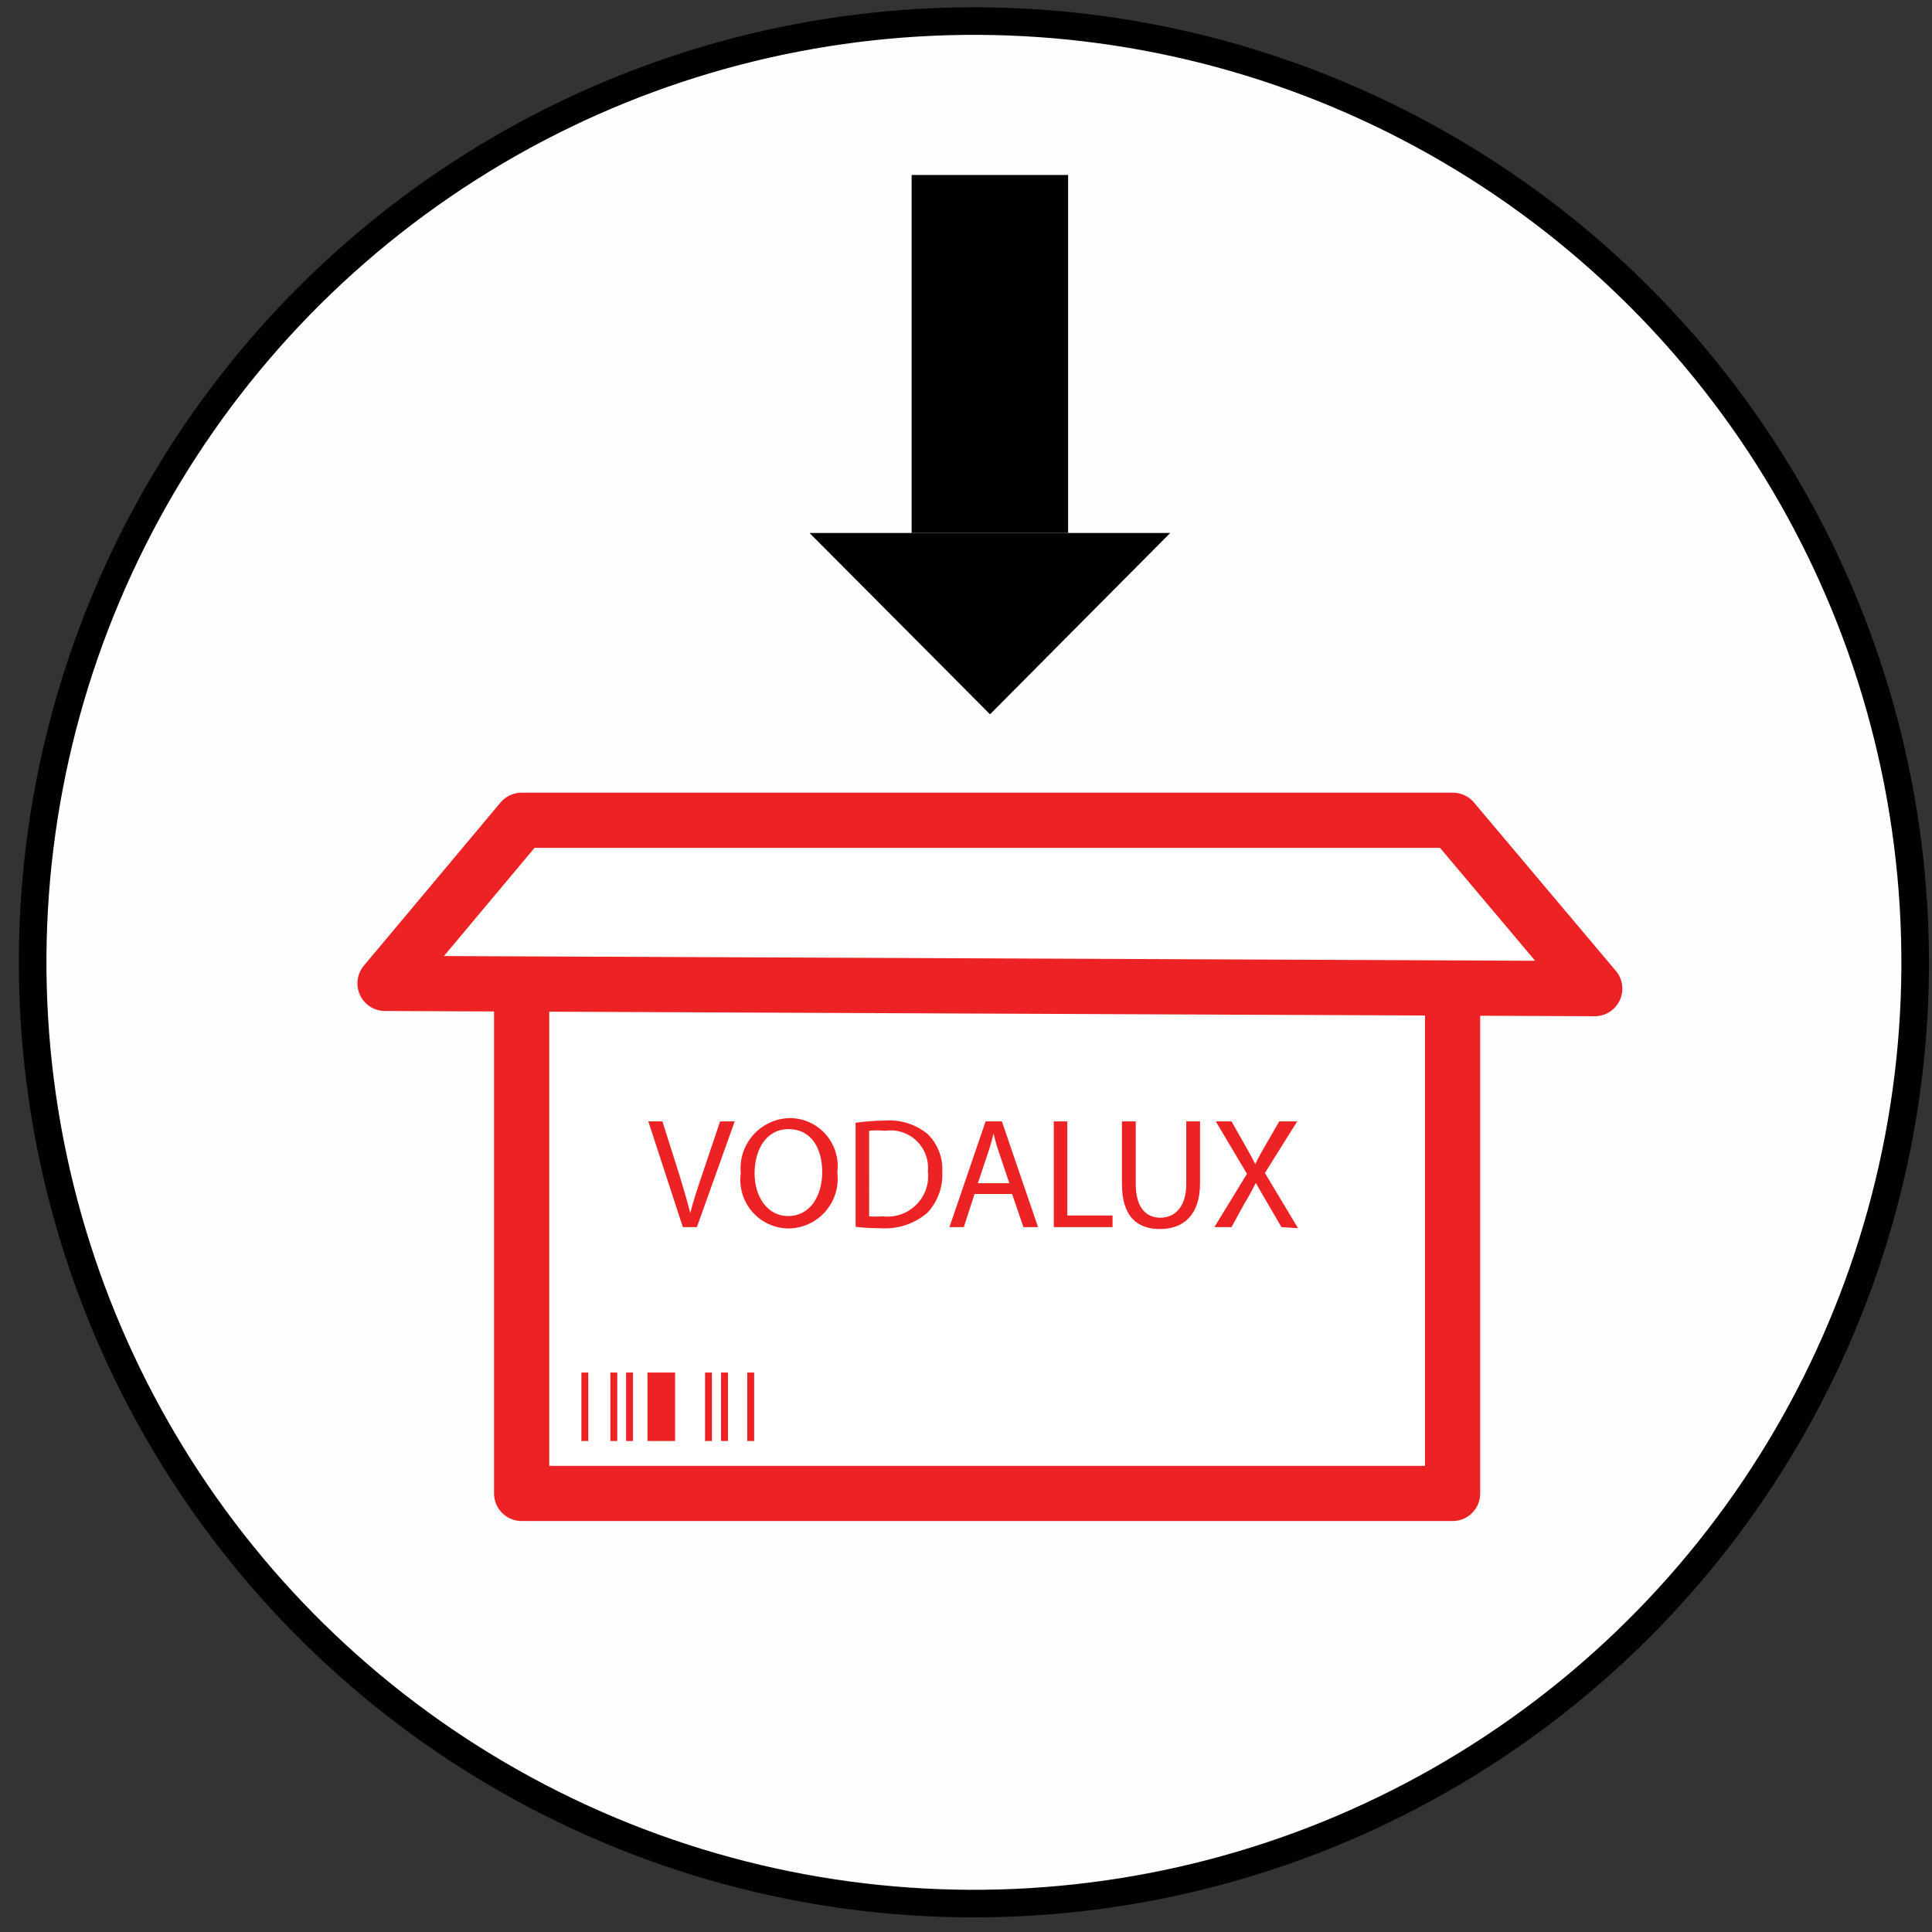 <svg height="70" viewBox="0 0 70 70" width="70" xmlns="http://www.w3.org/2000/svg"><rect x="0" y="0" width="70" height="70" fill="#333333" stroke="none"/><g fill="none" fill-rule="evenodd" transform="translate(-11 -11)"><path d="m80.41 45.85c-0 13.805-8.317 26.251-21.071 31.533-12.755 5.282-27.435 2.36-37.196-7.403-9.76-9.763-12.678-24.445-7.392-37.198 5.286-12.753 17.734-21.066 31.539-21.062 18.846.006 34.12 15.284 34.12 34.13" fill="#fdfeff" fill-rule="nonzero"/><circle cx="46.318" cy="45.862" r="34.12" stroke="#010101" transform="matrix(.447 -.894 .894 .447 -15.418 66.775)"/><path d="m46.87 36.88 6.53-6.57h-13.07z" fill="#010101" fill-rule="nonzero"/><path d="m44.03 17.34h5.67v12.97h-5.67z" fill="#010101" fill-rule="nonzero"/><path d="m29.9 40.91h33.73v24.2h-33.73z" fill="#fff" fill-rule="nonzero"/><path d="m29.9 40.91h33.73v24.2h-33.73z" stroke="#ed2224" stroke-linecap="round" stroke-linejoin="round" stroke-width="2"/><path d="m68.78 46.82-5.14-6.1h-33.74l-4.95 5.91z" fill="#fff" fill-rule="nonzero"/><g stroke="#ed2224"><path d="m68.78 46.82-5.14-6.1h-33.74l-4.95 5.91z" stroke-linecap="round" stroke-linejoin="round" stroke-width="2"/><path d="m32.19 60.73v2.48m1.05-2.48v2.48m.57-2.48v2.48" stroke-width=".25"/><path d="m34.96 60.73v2.48"/><path d="m36.67 60.73v2.48m.58-2.48v2.48m.95-2.48v2.48" stroke-width=".25"/></g><path d="m35.74 55.46-1.25-3.83h.51l.6 1.89c.16.52.3 1 .41 1.43.11-.44.27-.92.44-1.42l.64-1.9h.53l-1.37 3.83zm5.6-1.95c.057.508-.105 1.015-.444 1.397-.34.381-.825.601-1.336.603-.505-.007-.982-.23-1.311-.612-.329-.383-.478-.888-.409-1.388-.05-.506.113-1.01.452-1.39.338-.38.82-.601 1.328-.61.495.002.965.215 1.294.586.328.37.483.863.426 1.354m-3 .06c0 .82.44 1.55 1.22 1.55s1.23-.72 1.23-1.59-.4-1.56-1.22-1.56-1.23.76-1.23 1.6m3.66-1.83c.348-.05.699-.077 1.05-.08.559-.044 1.114.127 1.55.48.373.359.57.863.54 1.38.03.551-.169 1.091-.55 1.49-.47.397-1.076.595-1.69.55-.301.001-.601-.015-.9-.05zm.49 3.39c.166.012.334.012.5 0 .446.052.892-.103 1.209-.421.318-.318.473-.763.421-1.209.038-.415-.116-.824-.418-1.111-.302-.287-.719-.419-1.132-.359-.193-.02-.387-.02-.58 0zm3.82-.81-.39 1.2h-.52l1.31-3.83h.59l1.31 3.83h-.53l-.41-1.2zm1.26-.39-.37-1.1c-.081-.229-.148-.463-.2-.7-.06.23-.12.46-.2.69l-.37 1.11z" fill="#ed2224" fill-rule="nonzero"/><path d="m49.18 51.63h.49v3.41h1.64v.42h-2.13z" fill="#ed2224" fill-rule="nonzero"/><path d="m52.15 51.63v2.27c0 .86.38 1.22.89 1.22s.94-.37.94-1.22v-2.27h.5v2.24c0 1.17-.62 1.66-1.45 1.66s-1.38-.45-1.38-1.64v-2.26zm5.28 3.83-.49-.84c-.19-.33-.32-.54-.44-.76-.11.22-.22.43-.42.76l-.46.84h-.62l1.18-1.93-1.13-1.9h.57l.51.9c.14.25.25.44.35.65.11-.23.21-.41.35-.65l.52-.9h.65l-1.17 1.87 1.2 2z" fill="#ed2224" fill-rule="nonzero"/></g></svg>